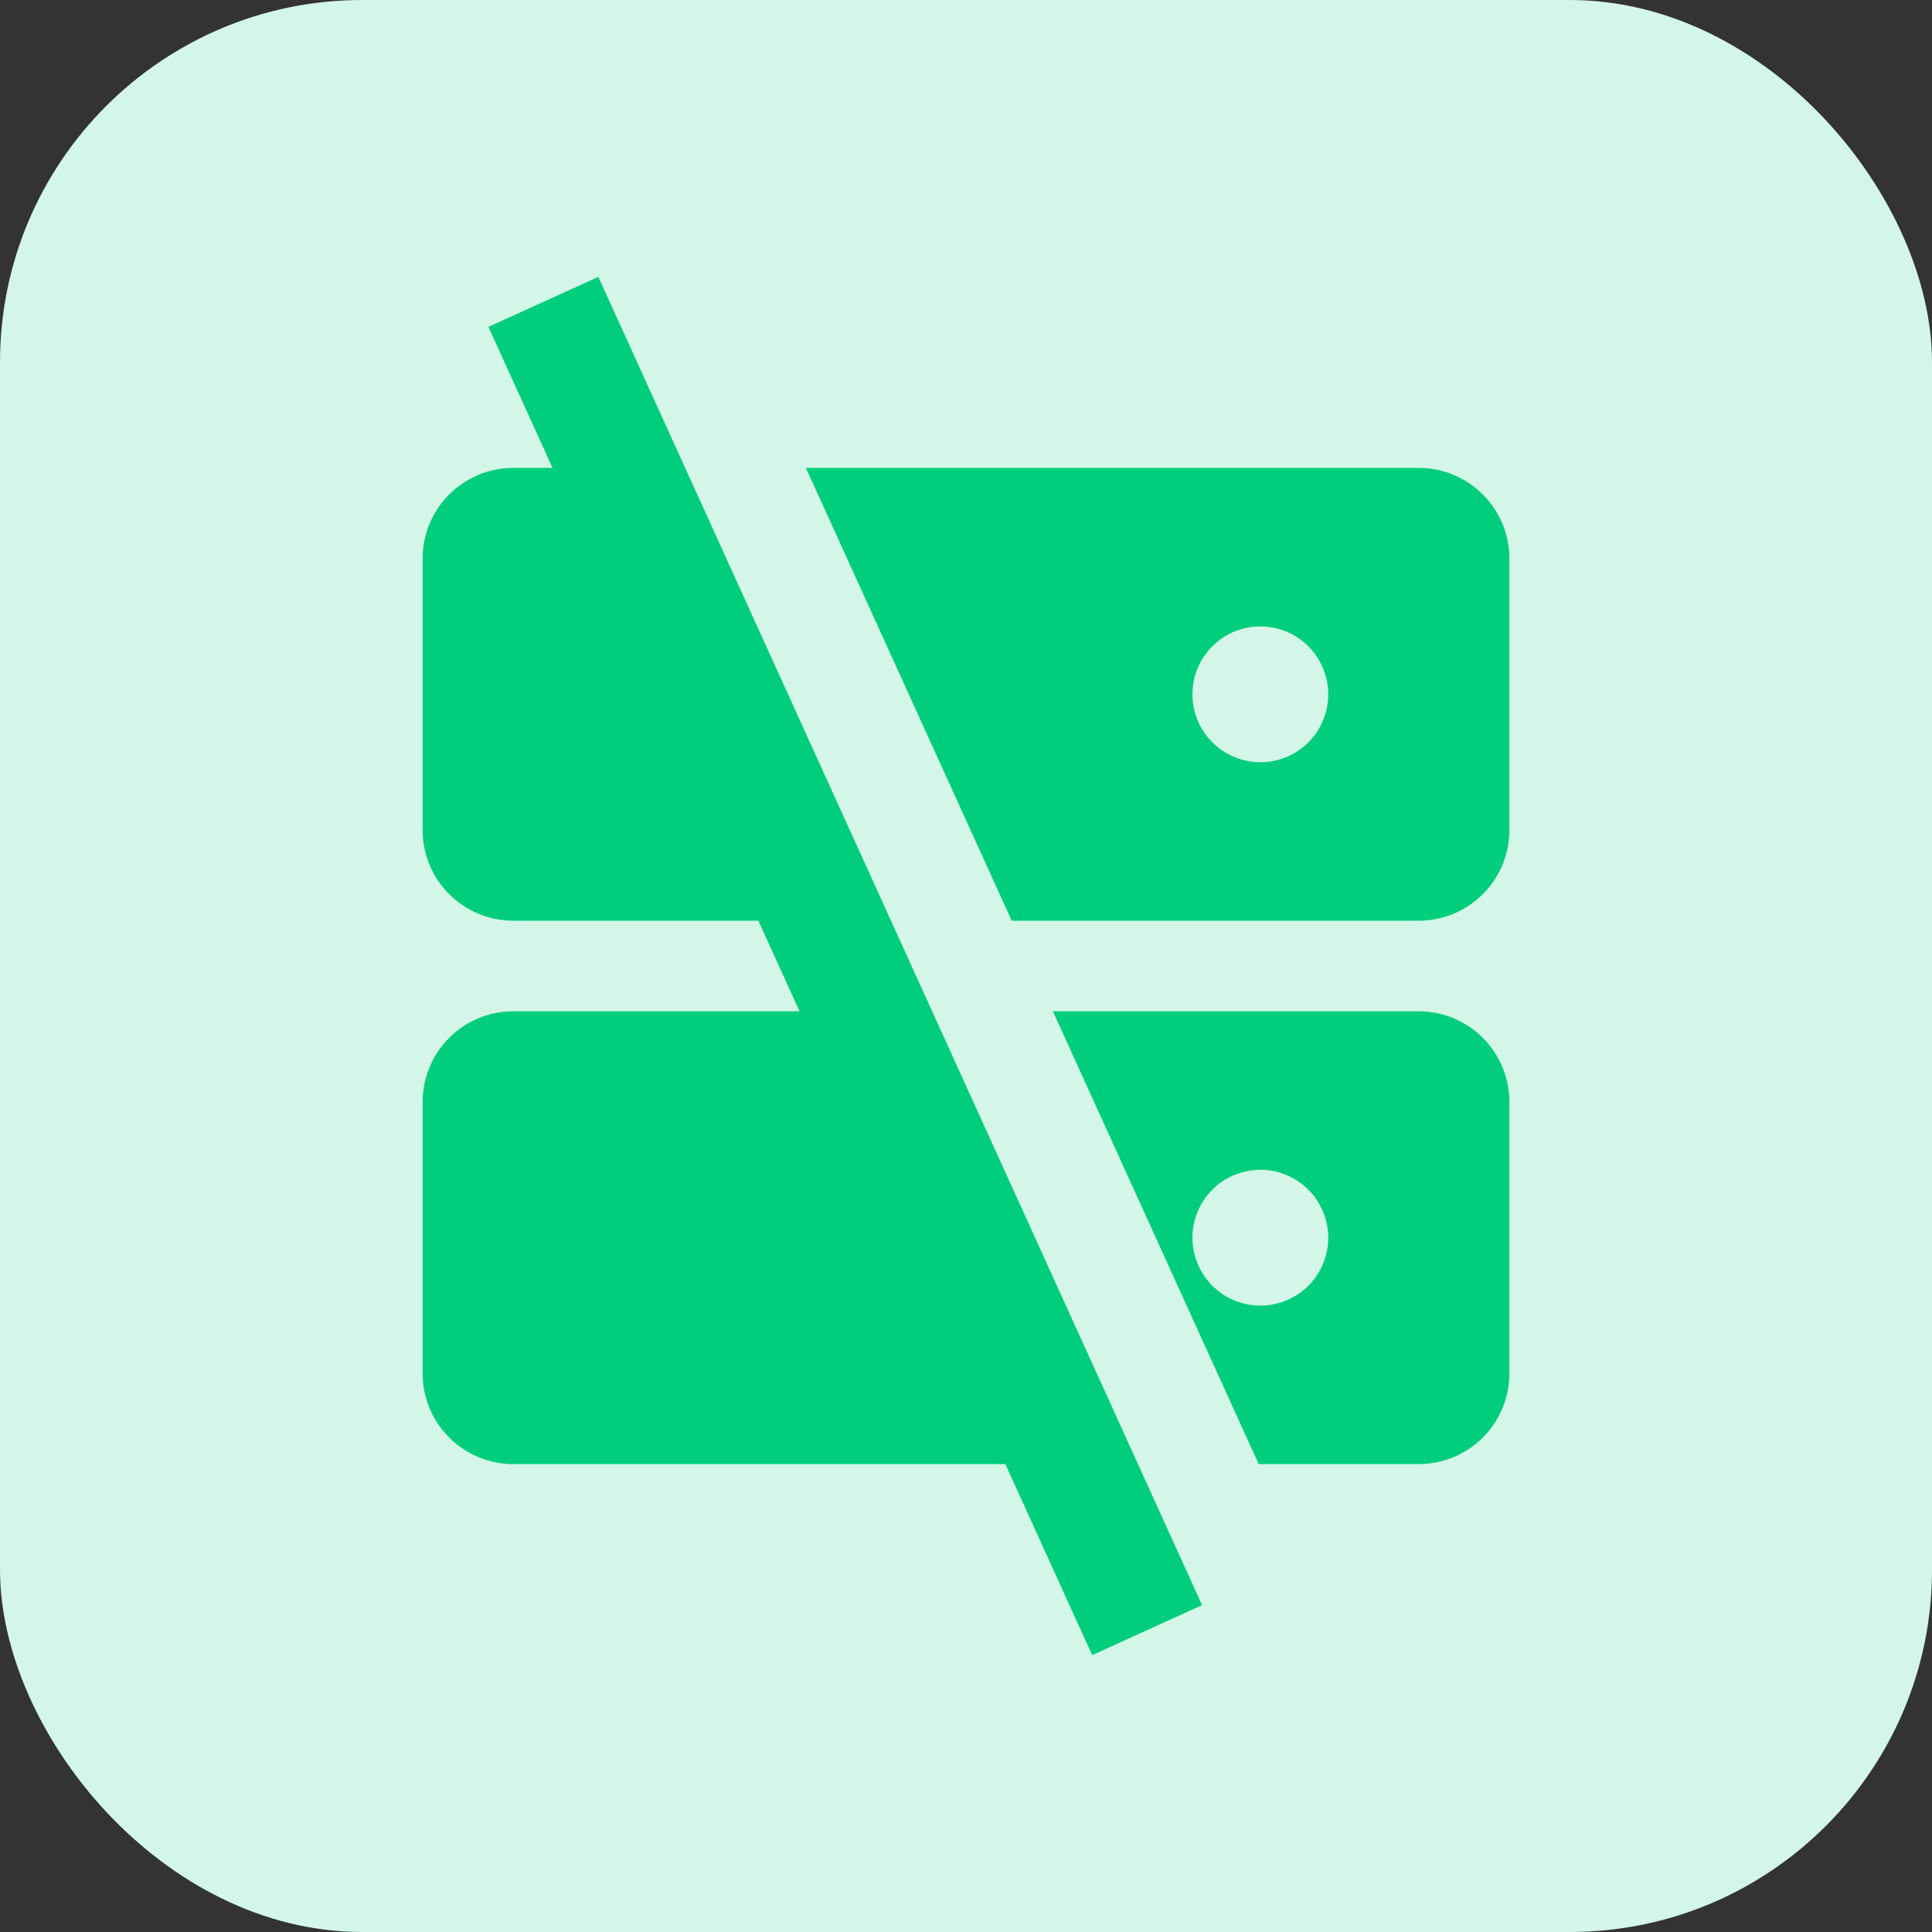 <?xml version="1.0" encoding="UTF-8"?> <svg xmlns="http://www.w3.org/2000/svg" width="32" height="32" viewBox="0 0 32 32" fill="none"><rect x="0" y="0" width="32" height="32" fill="#333333" stroke="none"/><rect width="32" height="32" rx="6" fill="#D3F6E8"></rect><path d="M23.5 7.75H8.5C8.102 7.75 7.721 7.909 7.44 8.19C7.159 8.471 7 8.852 7 9.25V13.75C7 14.148 7.159 14.529 7.44 14.81C7.721 15.091 8.102 15.249 8.5 15.25H23.5C23.898 15.249 24.279 15.091 24.56 14.81C24.841 14.529 25 14.148 25 13.75V9.25C25 8.852 24.841 8.471 24.56 8.19C24.279 7.909 23.898 7.75 23.5 7.75ZM20.875 12.625C20.652 12.625 20.435 12.559 20.25 12.435C20.065 12.312 19.921 12.136 19.836 11.931C19.75 11.725 19.728 11.499 19.772 11.28C19.815 11.062 19.922 10.862 20.08 10.704C20.237 10.547 20.437 10.44 20.656 10.397C20.874 10.353 21.1 10.376 21.306 10.461C21.511 10.546 21.687 10.69 21.81 10.875C21.934 11.06 22 11.277 22 11.5C22 11.798 21.881 12.085 21.671 12.296C21.46 12.507 21.173 12.625 20.875 12.625Z" fill="#00CE7C"></path><path d="M23.5 16.75H8.5C8.102 16.75 7.721 16.909 7.44 17.19C7.159 17.471 7 17.852 7 18.25V22.75C7 23.148 7.159 23.529 7.44 23.81C7.721 24.091 8.102 24.25 8.5 24.25H23.5C23.898 24.25 24.279 24.091 24.56 23.81C24.841 23.529 25 23.148 25 22.75V18.25C25 17.852 24.841 17.471 24.56 17.19C24.279 16.909 23.898 16.75 23.5 16.75ZM20.875 21.625C20.652 21.625 20.435 21.559 20.25 21.435C20.065 21.312 19.921 21.136 19.836 20.93C19.75 20.725 19.728 20.499 19.772 20.28C19.815 20.062 19.922 19.862 20.08 19.704C20.237 19.547 20.437 19.44 20.656 19.397C20.874 19.353 21.1 19.375 21.306 19.461C21.511 19.546 21.687 19.69 21.81 19.875C21.934 20.06 22 20.277 22 20.5C22 20.798 21.881 21.084 21.671 21.296C21.46 21.506 21.173 21.625 20.875 21.625Z" fill="#00CE7C"></path><path fill-rule="evenodd" clip-rule="evenodd" d="M20.09 27.414L10.09 5.414L11.91 4.586L21.91 26.586L20.09 27.414Z" fill="#D3F6E8"></path><path fill-rule="evenodd" clip-rule="evenodd" d="M18.09 27.414L8.09 5.414L9.91 4.586L19.91 26.586L18.09 27.414Z" fill="#00CE7C"></path></svg> 